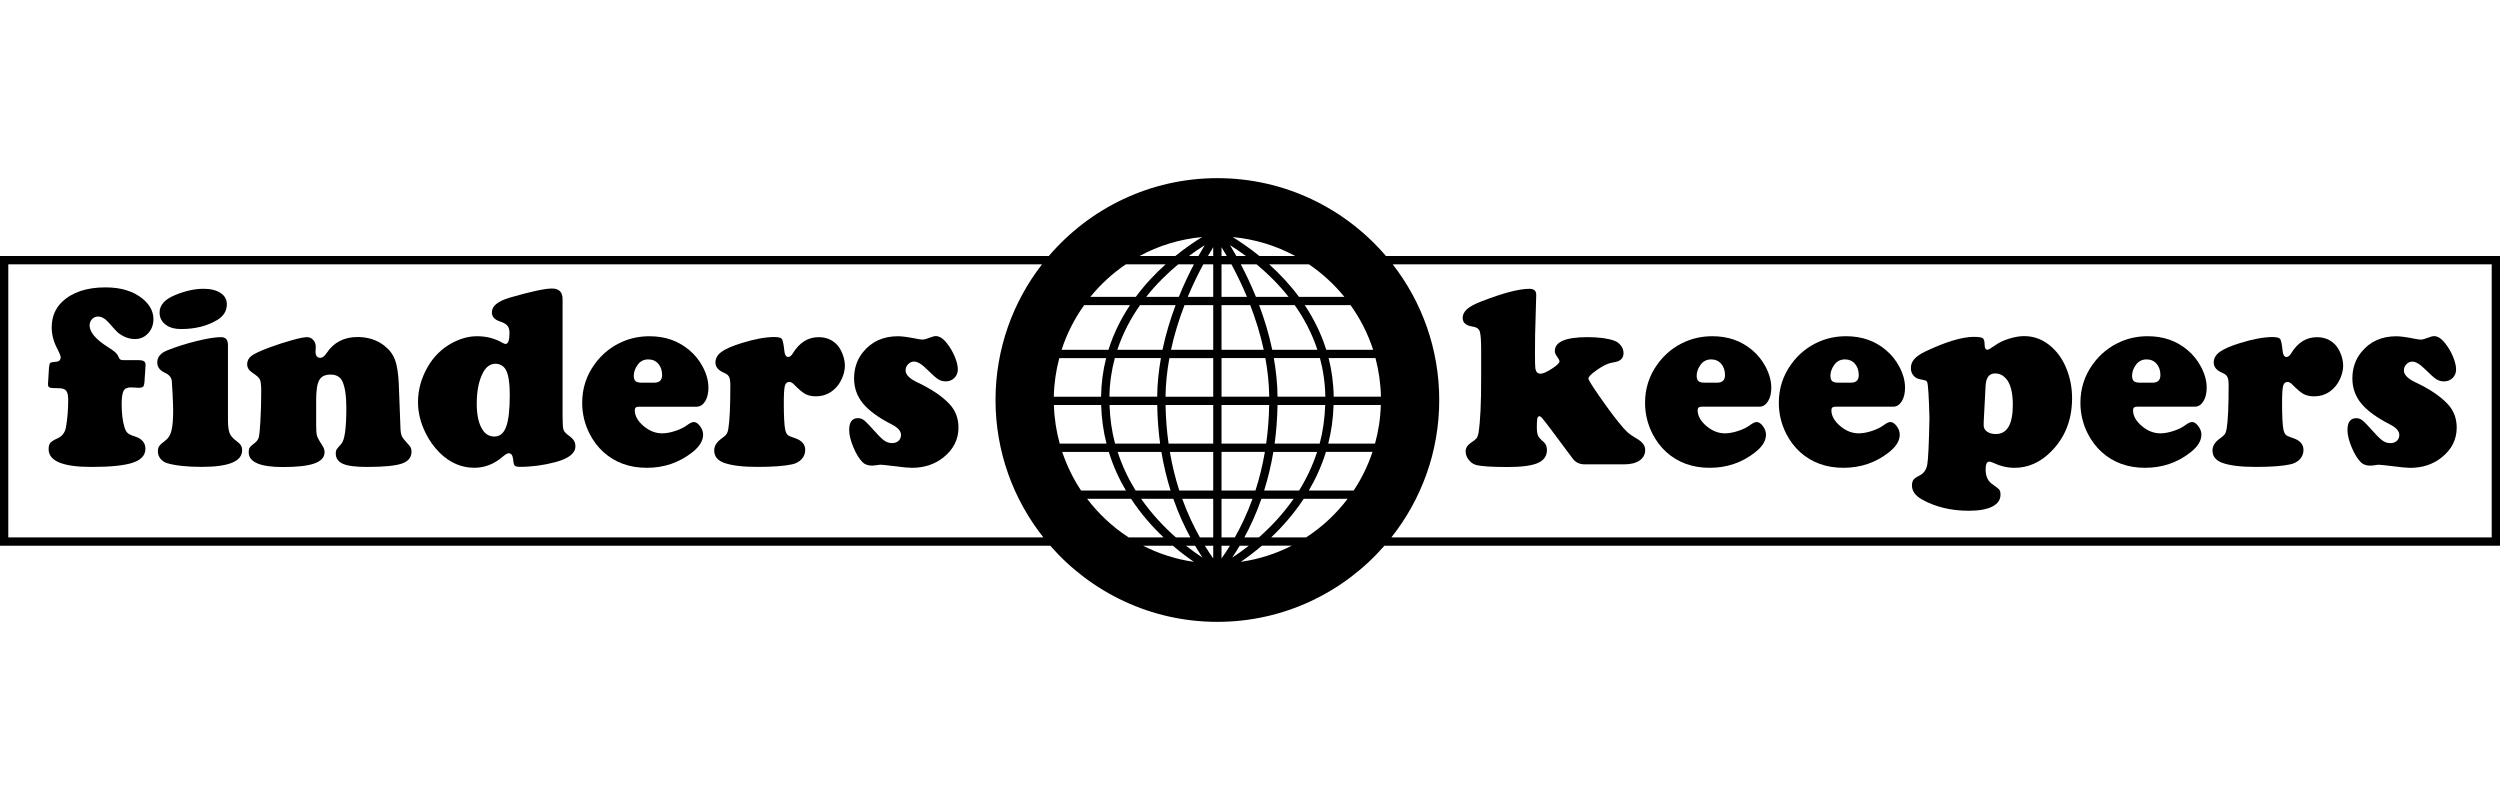 <?xml version="1.0" encoding="utf-8"?>
<!-- Generator: Adobe Illustrator 25.4.0, SVG Export Plug-In . SVG Version: 6.00 Build 0)  -->
<svg version="1.1" id="logos" xmlns="http://www.w3.org/2000/svg" xmlns:xlink="http://www.w3.org/1999/xlink" x="0px" y="0px"
	 viewBox="0 0 125 40" enable-background="new 0 0 125 40" xml:space="preserve">
<g>
	<rect x="0" y="0" fill="none" width="125" height="40"/>
	<g>
		<path d="M7.136,14.941c-0.464-0.382-1.084-0.572-1.86-0.572c-0.944,0-1.669,0.242-2.174,0.727c-0.345,0.33-0.517,0.757-0.517,1.28
			c0,0.356,0.094,0.712,0.283,1.068c0.111,0.214,0.166,0.351,0.166,0.411c0,0.146-0.076,0.223-0.228,0.232
			c-0.16,0.009-0.258,0.029-0.293,0.061c-0.035,0.032-0.056,0.115-0.064,0.248l-0.049,0.81c-0.004,0.09,0.025,0.147,0.086,0.17
			c0.061,0.024,0.203,0.035,0.425,0.035c0.189-0.004,0.319,0.035,0.391,0.119c0.072,0.084,0.108,0.233,0.108,0.447
			c0,0.48-0.035,0.93-0.105,1.35c-0.045,0.279-0.177,0.47-0.394,0.573c-0.201,0.09-0.332,0.169-0.391,0.238
			c-0.06,0.069-0.089,0.176-0.089,0.322c0,0.592,0.712,0.887,2.137,0.887c0.961,0,1.651-0.071,2.072-0.212
			c0.421-0.142,0.631-0.373,0.631-0.695c0-0.304-0.181-0.512-0.542-0.624c-0.16-0.047-0.275-0.102-0.345-0.164
			c-0.07-0.062-0.123-0.16-0.16-0.292C6.13,21.05,6.083,20.67,6.083,20.22c0-0.33,0.031-0.554,0.092-0.672
			c0.062-0.118,0.179-0.177,0.351-0.177c0.049,0,0.111,0.002,0.185,0.006c0.107,0.009,0.175,0.013,0.203,0.013
			c0.127,0,0.209-0.02,0.246-0.061c0.037-0.041,0.06-0.138,0.068-0.293l0.049-0.765c0.008-0.094-0.015-0.162-0.071-0.203
			c-0.055-0.041-0.147-0.061-0.274-0.061H6.169c-0.103,0-0.169-0.026-0.197-0.077c-0.053-0.124-0.114-0.221-0.182-0.289
			c-0.068-0.069-0.196-0.163-0.385-0.283c-0.616-0.386-0.924-0.748-0.924-1.087c0-0.124,0.041-0.229,0.123-0.315
			c0.082-0.086,0.181-0.129,0.296-0.129c0.176,0,0.353,0.099,0.529,0.296c0.246,0.283,0.402,0.452,0.468,0.508
			c0.271,0.214,0.554,0.321,0.85,0.321c0.263,0,0.482-0.095,0.659-0.286c0.176-0.191,0.265-0.425,0.265-0.704
			C7.672,15.578,7.493,15.237,7.136,14.941z"/>
		<path d="M8.337,16.272c0.176,0.12,0.415,0.18,0.714,0.18c0.71,0,1.316-0.152,1.817-0.457c0.316-0.193,0.474-0.454,0.474-0.785
			c0-0.236-0.105-0.423-0.314-0.562c-0.209-0.139-0.493-0.209-0.85-0.209c-0.448,0-0.928,0.107-1.441,0.322
			c-0.505,0.21-0.758,0.499-0.758,0.868C7.98,15.903,8.099,16.118,8.337,16.272z"/>
		<path d="M11.786,22.021c-0.156-0.116-0.26-0.242-0.311-0.38c-0.051-0.137-0.077-0.354-0.077-0.649v-3.736
			c0-0.266-0.113-0.399-0.339-0.399c-0.287,0-0.694,0.064-1.219,0.193c-0.526,0.129-1.018,0.285-1.478,0.469
			c-0.333,0.133-0.499,0.334-0.499,0.604c0,0.227,0.127,0.399,0.382,0.514c0.205,0.094,0.32,0.229,0.345,0.405
			c0.008,0.064,0.021,0.29,0.04,0.678c0.019,0.388,0.028,0.653,0.028,0.794c0,0.442-0.027,0.774-0.08,0.997
			c-0.053,0.223-0.144,0.384-0.271,0.482c-0.185,0.142-0.3,0.245-0.345,0.309c-0.045,0.064-0.068,0.155-0.068,0.27
			c0,0.137,0.044,0.26,0.132,0.367c0.088,0.107,0.204,0.182,0.348,0.225c0.423,0.12,0.996,0.18,1.718,0.18
			c1.343,0,2.014-0.277,2.014-0.829c0-0.103-0.021-0.188-0.065-0.254C11.998,22.196,11.913,22.115,11.786,22.021z"/>
		<path d="M20.102,21.828c-0.043-0.082-0.069-0.208-0.077-0.379l-0.086-2.264c-0.025-0.527-0.088-0.927-0.191-1.199
			c-0.103-0.272-0.283-0.509-0.542-0.711c-0.369-0.283-0.813-0.424-1.33-0.424c-0.673,0-1.187,0.266-1.54,0.797
			c-0.111,0.163-0.216,0.244-0.314,0.244c-0.164,0-0.246-0.103-0.246-0.309c0-0.026,0.002-0.056,0.006-0.09
			c0.004-0.094,0.006-0.148,0.006-0.161c0-0.129-0.042-0.24-0.126-0.334c-0.084-0.094-0.188-0.141-0.311-0.141
			c-0.135,0-0.386,0.05-0.751,0.151c-0.365,0.101-0.745,0.224-1.139,0.37c-0.448,0.167-0.743,0.306-0.887,0.415
			s-0.216,0.25-0.216,0.421c0,0.167,0.088,0.309,0.265,0.424c0.205,0.133,0.33,0.246,0.373,0.338
			c0.043,0.092,0.065,0.286,0.065,0.582c0,0.536-0.015,1.048-0.043,1.537c-0.025,0.411-0.051,0.67-0.08,0.775
			c-0.029,0.105-0.097,0.198-0.203,0.28c-0.131,0.099-0.215,0.175-0.249,0.228c-0.035,0.054-0.052,0.132-0.052,0.235
			c0,0.493,0.571,0.739,1.712,0.739c0.714,0,1.24-0.06,1.576-0.18s0.505-0.307,0.505-0.559c0-0.099-0.023-0.187-0.068-0.264
			c-0.172-0.27-0.274-0.452-0.305-0.546c-0.031-0.094-0.046-0.268-0.046-0.521v-1.273c0-0.484,0.051-0.819,0.154-1.003
			c0.102-0.184,0.291-0.277,0.567-0.277c0.287,0,0.484,0.114,0.591,0.341c0.131,0.283,0.197,0.72,0.197,1.312
			c0,1.02-0.082,1.621-0.246,1.801c-0.14,0.159-0.222,0.258-0.246,0.299c-0.025,0.041-0.037,0.104-0.037,0.19
			c0,0.24,0.121,0.414,0.363,0.521c0.234,0.103,0.634,0.154,1.201,0.154c0.833,0,1.412-0.056,1.737-0.167
			c0.324-0.112,0.486-0.309,0.486-0.592c0-0.124-0.031-0.221-0.092-0.289C20.272,22.066,20.145,21.909,20.102,21.828z"/>
		<path d="M28.394,21.744c-0.123-0.09-0.198-0.182-0.225-0.277c-0.027-0.094-0.04-0.309-0.04-0.643v-5.871
			c0-0.351-0.177-0.527-0.53-0.527c-0.357,0-1.061,0.152-2.112,0.456c-0.595,0.176-0.893,0.42-0.893,0.733
			c0,0.215,0.129,0.365,0.388,0.45c0.185,0.06,0.313,0.132,0.385,0.216c0.072,0.084,0.108,0.205,0.108,0.363
			c0,0.369-0.066,0.553-0.197,0.553c-0.037,0-0.086-0.017-0.148-0.052c-0.378-0.223-0.805-0.334-1.281-0.334
			c-0.415,0-0.835,0.116-1.262,0.347c-0.509,0.279-0.911,0.677-1.207,1.196c-0.32,0.562-0.48,1.144-0.48,1.749
			c0,0.515,0.123,1.023,0.369,1.524c0.185,0.386,0.427,0.726,0.727,1.022c0.509,0.493,1.082,0.739,1.718,0.739
			c0.513,0,0.979-0.178,1.398-0.534c0.148-0.129,0.257-0.193,0.326-0.193c0.127,0,0.201,0.109,0.222,0.328
			c0.012,0.155,0.038,0.252,0.077,0.292c0.039,0.041,0.124,0.061,0.255,0.061c0.595,0,1.19-0.079,1.786-0.238
			c0.661-0.18,0.992-0.441,0.992-0.784c0-0.116-0.026-0.214-0.077-0.296C28.642,21.946,28.542,21.851,28.394,21.744z M25.306,21.342
			c-0.121,0.324-0.315,0.485-0.582,0.485c-0.246,0-0.441-0.107-0.585-0.322c-0.201-0.296-0.302-0.735-0.302-1.318
			c0-0.643,0.105-1.162,0.314-1.556c0.156-0.296,0.367-0.444,0.634-0.444c0.214,0.009,0.376,0.099,0.487,0.27
			c0.144,0.219,0.216,0.658,0.216,1.318C25.488,20.497,25.427,21.019,25.306,21.342z"/>
		<path d="M34.466,17.507c-0.546-0.463-1.209-0.695-1.989-0.695c-0.489,0-0.942,0.092-1.361,0.276
			c-0.558,0.244-1.018,0.615-1.379,1.113c-0.419,0.574-0.628,1.222-0.628,1.942c0,0.536,0.121,1.046,0.363,1.531
			c0.185,0.364,0.419,0.675,0.702,0.932c0.583,0.523,1.305,0.784,2.168,0.784c0.854,0,1.607-0.255,2.26-0.765
			c0.369-0.287,0.554-0.585,0.554-0.894c0-0.146-0.052-0.287-0.154-0.424s-0.207-0.206-0.314-0.206
			c-0.082,0-0.193,0.052-0.332,0.155c-0.156,0.116-0.354,0.213-0.594,0.292c-0.24,0.079-0.459,0.119-0.656,0.119
			c-0.332,0-0.643-0.123-0.933-0.37c-0.289-0.247-0.434-0.509-0.434-0.788c0-0.116,0.064-0.174,0.191-0.174h2.894
			c0.176,0,0.32-0.089,0.431-0.266c0.111-0.178,0.166-0.406,0.166-0.685c0-0.343-0.097-0.695-0.289-1.055
			C34.963,18.013,34.741,17.738,34.466,17.507z M32.711,19.134h-0.622c-0.148,0-0.251-0.026-0.311-0.077
			c-0.06-0.051-0.089-0.141-0.089-0.27c0-0.18,0.062-0.358,0.185-0.534c0.131-0.189,0.312-0.283,0.542-0.283
			c0.205,0,0.371,0.073,0.499,0.219c0.127,0.146,0.191,0.334,0.191,0.566C33.105,19.007,32.974,19.134,32.711,19.134z"/>
		<path d="M41.85,17.237c-0.238-0.253-0.544-0.379-0.918-0.379c-0.53,0-0.959,0.268-1.287,0.804
			c-0.074,0.124-0.152,0.186-0.234,0.186c-0.107,0-0.171-0.094-0.191-0.283c-0.037-0.347-0.079-0.553-0.126-0.617
			c-0.047-0.064-0.18-0.097-0.397-0.097c-0.443,0.004-0.981,0.105-1.613,0.302c-0.472,0.146-0.809,0.292-1.01,0.44
			c-0.201,0.148-0.302,0.325-0.302,0.53c0,0.227,0.146,0.401,0.437,0.521c0.123,0.051,0.205,0.119,0.246,0.203
			c0.041,0.084,0.062,0.222,0.062,0.415c0,1.055-0.033,1.777-0.099,2.167c-0.016,0.116-0.047,0.207-0.092,0.273
			c-0.045,0.067-0.127,0.14-0.246,0.222c-0.246,0.176-0.37,0.375-0.37,0.598c0,0.296,0.168,0.504,0.505,0.624
			c0.378,0.133,0.93,0.199,1.656,0.199c0.764,0,1.343-0.043,1.737-0.129c0.197-0.043,0.355-0.13,0.474-0.26
			c0.119-0.131,0.179-0.284,0.179-0.46c0-0.287-0.185-0.489-0.554-0.604c-0.168-0.052-0.278-0.102-0.329-0.151
			c-0.052-0.049-0.091-0.138-0.12-0.267c-0.045-0.236-0.068-0.677-0.068-1.325c0-0.433,0.017-0.717,0.052-0.852
			c0.035-0.135,0.11-0.202,0.225-0.202c0.074,0,0.154,0.045,0.24,0.135c0.23,0.236,0.416,0.392,0.557,0.469
			c0.142,0.077,0.317,0.116,0.526,0.116c0.382,0,0.704-0.131,0.967-0.392c0.144-0.137,0.261-0.312,0.351-0.524
			c0.09-0.212,0.136-0.419,0.136-0.62c0-0.18-0.037-0.367-0.111-0.563C42.059,17.521,41.965,17.361,41.85,17.237z"/>
		<path d="M45.859,19.114c-0.386-0.184-0.579-0.382-0.579-0.592c0-0.12,0.042-0.224,0.126-0.312
			c0.084-0.088,0.184-0.132,0.299-0.132c0.172,0,0.39,0.133,0.653,0.399c0.25,0.249,0.432,0.409,0.545,0.482
			c0.113,0.073,0.241,0.109,0.385,0.109c0.172,0,0.316-0.057,0.431-0.171c0.115-0.114,0.172-0.256,0.172-0.428
			c0-0.176-0.049-0.383-0.148-0.624c-0.099-0.24-0.226-0.461-0.382-0.662c-0.193-0.253-0.384-0.379-0.573-0.379
			c-0.066,0-0.146,0.019-0.24,0.058c-0.201,0.077-0.337,0.116-0.407,0.116c-0.061,0-0.14-0.009-0.234-0.026
			c-0.464-0.094-0.799-0.141-1.004-0.141c-0.739,0-1.322,0.264-1.749,0.791c-0.3,0.369-0.45,0.808-0.45,1.318
			c0,0.472,0.147,0.888,0.44,1.247c0.294,0.36,0.771,0.71,1.432,1.048c0.316,0.159,0.474,0.334,0.474,0.527
			c0,0.125-0.041,0.224-0.123,0.299c-0.082,0.075-0.191,0.113-0.326,0.113c-0.127,0-0.246-0.035-0.357-0.106
			c-0.111-0.071-0.25-0.2-0.419-0.389c-0.308-0.343-0.51-0.554-0.606-0.633c-0.097-0.079-0.202-0.119-0.317-0.119
			c-0.296,0-0.443,0.197-0.443,0.591c0,0.245,0.072,0.537,0.216,0.878c0.144,0.341,0.3,0.59,0.468,0.749
			c0.111,0.103,0.263,0.155,0.456,0.155c0.053,0,0.14-0.009,0.259-0.026c0.07-0.013,0.131-0.019,0.185-0.019
			c0.049,0,0.273,0.024,0.671,0.071c0.423,0.056,0.714,0.084,0.875,0.084c0.624,0,1.152-0.174,1.583-0.521
			c0.501-0.399,0.751-0.896,0.751-1.492c0-0.472-0.156-0.87-0.468-1.196C47.084,19.796,46.553,19.44,45.859,19.114z"/>
		<path d="M73.638,16.33c0.185,0.026,0.301,0.105,0.348,0.238c0.047,0.133,0.071,0.439,0.071,0.92v1.408
			c0.004,1.252-0.041,2.178-0.135,2.778c-0.025,0.112-0.058,0.193-0.099,0.244c-0.041,0.052-0.135,0.127-0.283,0.225
			c-0.173,0.12-0.259,0.262-0.259,0.425c0,0.146,0.049,0.284,0.148,0.414c0.099,0.131,0.218,0.218,0.357,0.26
			c0.246,0.073,0.78,0.109,1.601,0.109c0.698,0,1.199-0.067,1.503-0.2c0.304-0.133,0.456-0.349,0.456-0.649
			c0-0.176-0.054-0.309-0.16-0.399c-0.148-0.125-0.242-0.23-0.283-0.318c-0.041-0.088-0.062-0.228-0.062-0.421
			c0-0.214,0.008-0.36,0.024-0.437c0.017-0.077,0.049-0.116,0.099-0.116c0.041,0,0.092,0.034,0.151,0.103
			c0.06,0.069,0.225,0.283,0.496,0.643l1.022,1.37c0.14,0.189,0.335,0.286,0.585,0.29h1.995c0.324,0,0.58-0.064,0.766-0.193
			c0.187-0.129,0.28-0.306,0.28-0.534c0-0.214-0.148-0.405-0.443-0.572c-0.193-0.112-0.344-0.217-0.453-0.315
			c-0.109-0.099-0.26-0.27-0.453-0.514c-0.3-0.373-0.623-0.812-0.97-1.315c-0.347-0.504-0.52-0.786-0.52-0.846
			c0-0.09,0.144-0.235,0.431-0.434c0.288-0.199,0.522-0.316,0.702-0.35c0.201-0.039,0.32-0.066,0.357-0.084
			c0.176-0.077,0.265-0.212,0.265-0.405c0-0.133-0.043-0.257-0.129-0.373c-0.086-0.116-0.195-0.197-0.326-0.244
			c-0.328-0.12-0.776-0.18-1.342-0.18c-1.092,0-1.638,0.231-1.638,0.695c0,0.082,0.033,0.167,0.099,0.257
			c0.09,0.125,0.135,0.21,0.135,0.257c0,0.081-0.127,0.205-0.382,0.37c-0.255,0.165-0.443,0.248-0.567,0.248
			c-0.144,0-0.23-0.088-0.259-0.264c-0.012-0.077-0.018-0.332-0.018-0.765c0-0.39,0.002-0.686,0.006-0.887l0.056-2.013
			c0.008-0.21-0.105-0.315-0.339-0.315c-0.517,0-1.314,0.208-2.389,0.624c-0.337,0.129-0.579,0.258-0.727,0.389
			c-0.148,0.131-0.222,0.278-0.222,0.44C73.133,16.137,73.301,16.283,73.638,16.33z"/>
		<path d="M83.318,22.606c0.583,0.523,1.305,0.784,2.168,0.784c0.854,0,1.607-0.255,2.26-0.765c0.369-0.287,0.554-0.585,0.554-0.894
			c0-0.146-0.052-0.287-0.154-0.424c-0.103-0.137-0.207-0.206-0.314-0.206c-0.082,0-0.193,0.052-0.332,0.155
			c-0.156,0.116-0.354,0.213-0.595,0.292c-0.24,0.079-0.459,0.119-0.656,0.119c-0.333,0-0.644-0.123-0.933-0.37
			c-0.289-0.247-0.434-0.509-0.434-0.788c0-0.116,0.064-0.174,0.191-0.174h2.894c0.176,0,0.32-0.089,0.431-0.266
			c0.111-0.178,0.166-0.406,0.166-0.685c0-0.343-0.097-0.695-0.289-1.055c-0.168-0.317-0.39-0.592-0.665-0.823
			c-0.546-0.463-1.209-0.695-1.989-0.695c-0.489,0-0.942,0.092-1.361,0.276c-0.558,0.244-1.018,0.615-1.379,1.113
			c-0.419,0.574-0.628,1.222-0.628,1.942c0,0.536,0.121,1.046,0.363,1.531C82.801,22.038,83.035,22.349,83.318,22.606z
			 M85.018,18.253c0.131-0.189,0.312-0.283,0.542-0.283c0.205,0,0.371,0.073,0.499,0.219c0.127,0.146,0.191,0.334,0.191,0.566
			c0,0.253-0.131,0.379-0.394,0.379h-0.622c-0.148,0-0.251-0.026-0.311-0.077c-0.06-0.051-0.09-0.141-0.09-0.27
			C84.833,18.606,84.895,18.428,85.018,18.253z"/>
		<path d="M90.006,22.606c0.583,0.523,1.305,0.784,2.168,0.784c0.854,0,1.607-0.255,2.26-0.765c0.369-0.287,0.554-0.585,0.554-0.894
			c0-0.146-0.052-0.287-0.154-0.424c-0.103-0.137-0.207-0.206-0.314-0.206c-0.082,0-0.193,0.052-0.332,0.155
			c-0.156,0.116-0.354,0.213-0.595,0.292c-0.24,0.079-0.459,0.119-0.656,0.119c-0.333,0-0.644-0.123-0.933-0.37
			c-0.289-0.247-0.434-0.509-0.434-0.788c0-0.116,0.064-0.174,0.191-0.174h2.894c0.176,0,0.32-0.089,0.431-0.266
			c0.111-0.178,0.166-0.406,0.166-0.685c0-0.343-0.097-0.695-0.289-1.055c-0.168-0.317-0.39-0.592-0.665-0.823
			c-0.546-0.463-1.209-0.695-1.989-0.695c-0.489,0-0.942,0.092-1.361,0.276c-0.558,0.244-1.018,0.615-1.379,1.113
			c-0.419,0.574-0.628,1.222-0.628,1.942c0,0.536,0.121,1.046,0.363,1.531C89.489,22.038,89.723,22.349,90.006,22.606z
			 M91.706,18.253c0.131-0.189,0.312-0.283,0.542-0.283c0.205,0,0.371,0.073,0.499,0.219c0.127,0.146,0.191,0.334,0.191,0.566
			c0,0.253-0.131,0.379-0.394,0.379h-0.622c-0.148,0-0.251-0.026-0.311-0.077c-0.06-0.051-0.09-0.141-0.09-0.27
			C91.521,18.606,91.583,18.428,91.706,18.253z"/>
		<path d="M95.986,18.96c0.172,0.034,0.274,0.058,0.305,0.071c0.031,0.013,0.054,0.041,0.071,0.084
			c0.045,0.129,0.082,0.72,0.111,1.775c-0.025,1.282-0.061,2.058-0.108,2.328s-0.178,0.457-0.391,0.559
			c-0.148,0.073-0.247,0.143-0.299,0.209c-0.051,0.067-0.077,0.164-0.077,0.292c0,0.279,0.17,0.512,0.511,0.701
			c0.669,0.373,1.449,0.559,2.34,0.559c0.501,0,0.889-0.07,1.164-0.209c0.275-0.14,0.412-0.338,0.412-0.595
			c0-0.116-0.019-0.198-0.058-0.247c-0.039-0.049-0.159-0.145-0.36-0.286c-0.218-0.15-0.326-0.395-0.326-0.733
			c0-0.257,0.062-0.386,0.185-0.386c0.045,0,0.105,0.017,0.178,0.052c0.369,0.172,0.729,0.257,1.078,0.257
			c0.686,0,1.297-0.272,1.835-0.817c0.698-0.698,1.047-1.588,1.047-2.669c0-0.506-0.09-0.988-0.271-1.447
			c-0.172-0.437-0.415-0.8-0.727-1.087c-0.41-0.377-0.877-0.566-1.398-0.566c-0.222,0-0.469,0.042-0.742,0.125
			c-0.273,0.084-0.498,0.188-0.674,0.312c-0.234,0.163-0.371,0.245-0.412,0.245c-0.099,0-0.148-0.079-0.148-0.238
			c0-0.18-0.031-0.293-0.092-0.338s-0.218-0.068-0.468-0.068c-0.591,0.009-1.39,0.251-2.396,0.727
			c-0.259,0.124-0.446,0.252-0.56,0.383c-0.115,0.131-0.172,0.282-0.172,0.453c0,0.142,0.041,0.263,0.123,0.363
			C95.748,18.871,95.854,18.934,95.986,18.96z M99.188,21.044l0.092-1.768c0.025-0.403,0.183-0.604,0.474-0.604
			c0.205,0,0.382,0.079,0.53,0.238c0.238,0.257,0.357,0.701,0.357,1.331c0,0.973-0.283,1.46-0.85,1.46
			c-0.185,0-0.333-0.041-0.443-0.122c-0.111-0.082-0.166-0.189-0.166-0.322C99.182,21.187,99.184,21.117,99.188,21.044z"/>
		<path d="M105.088,22.606c0.583,0.523,1.305,0.784,2.168,0.784c0.854,0,1.607-0.255,2.26-0.765
			c0.369-0.287,0.554-0.585,0.554-0.894c0-0.146-0.051-0.287-0.154-0.424c-0.103-0.137-0.207-0.206-0.314-0.206
			c-0.082,0-0.193,0.052-0.333,0.155c-0.156,0.116-0.354,0.213-0.594,0.292c-0.24,0.079-0.459,0.119-0.656,0.119
			c-0.332,0-0.643-0.123-0.933-0.37c-0.29-0.247-0.434-0.509-0.434-0.788c0-0.116,0.064-0.174,0.191-0.174h2.894
			c0.176,0,0.32-0.089,0.431-0.266c0.111-0.178,0.166-0.406,0.166-0.685c0-0.343-0.097-0.695-0.29-1.055
			c-0.168-0.317-0.39-0.592-0.665-0.823c-0.546-0.463-1.209-0.695-1.989-0.695c-0.489,0-0.942,0.092-1.361,0.276
			c-0.558,0.244-1.018,0.615-1.38,1.113c-0.419,0.574-0.628,1.222-0.628,1.942c0,0.536,0.121,1.046,0.363,1.531
			C104.57,22.038,104.804,22.349,105.088,22.606z M106.788,18.253c0.131-0.189,0.312-0.283,0.542-0.283
			c0.205,0,0.371,0.073,0.499,0.219c0.127,0.146,0.191,0.334,0.191,0.566c0,0.253-0.131,0.379-0.394,0.379h-0.622
			c-0.148,0-0.251-0.026-0.311-0.077c-0.06-0.051-0.089-0.141-0.089-0.27C106.603,18.606,106.664,18.428,106.788,18.253z"/>
		<path d="M111.24,21.703c-0.045,0.067-0.127,0.14-0.246,0.222c-0.247,0.176-0.37,0.375-0.37,0.598c0,0.296,0.168,0.504,0.505,0.624
			c0.378,0.133,0.93,0.199,1.656,0.199c0.764,0,1.343-0.043,1.737-0.129c0.197-0.043,0.355-0.13,0.474-0.26
			c0.119-0.131,0.178-0.284,0.178-0.46c0-0.287-0.185-0.489-0.554-0.604c-0.168-0.052-0.278-0.102-0.329-0.151
			c-0.052-0.049-0.091-0.138-0.12-0.267c-0.045-0.236-0.068-0.677-0.068-1.325c0-0.433,0.017-0.717,0.052-0.852
			c0.035-0.135,0.11-0.202,0.225-0.202c0.074,0,0.154,0.045,0.24,0.135c0.23,0.236,0.416,0.392,0.558,0.469
			c0.142,0.077,0.317,0.116,0.526,0.116c0.382,0,0.704-0.131,0.967-0.392c0.144-0.137,0.261-0.312,0.351-0.524
			c0.09-0.212,0.136-0.419,0.136-0.62c0-0.18-0.037-0.367-0.111-0.563c-0.074-0.195-0.168-0.355-0.283-0.479
			c-0.238-0.253-0.544-0.379-0.918-0.379c-0.53,0-0.959,0.268-1.287,0.804c-0.074,0.124-0.152,0.186-0.234,0.186
			c-0.107,0-0.171-0.094-0.191-0.283c-0.037-0.347-0.079-0.553-0.126-0.617c-0.047-0.064-0.18-0.097-0.397-0.097
			c-0.443,0.004-0.981,0.105-1.613,0.302c-0.472,0.146-0.809,0.292-1.01,0.44c-0.201,0.148-0.302,0.325-0.302,0.53
			c0,0.227,0.146,0.401,0.437,0.521c0.123,0.051,0.205,0.119,0.247,0.203c0.041,0.084,0.062,0.222,0.062,0.415
			c0,1.055-0.033,1.777-0.099,2.167C111.316,21.545,111.285,21.636,111.24,21.703z"/>
		<path d="M118.057,23.127c0.111,0.103,0.263,0.155,0.456,0.155c0.053,0,0.14-0.009,0.258-0.026c0.07-0.013,0.131-0.019,0.185-0.019
			c0.049,0,0.273,0.024,0.671,0.071c0.423,0.056,0.714,0.084,0.874,0.084c0.624,0,1.152-0.174,1.583-0.521
			c0.501-0.399,0.751-0.896,0.751-1.492c0-0.472-0.156-0.87-0.468-1.196c-0.369-0.386-0.901-0.742-1.595-1.067
			c-0.386-0.184-0.579-0.382-0.579-0.592c0-0.12,0.042-0.224,0.126-0.312c0.084-0.088,0.184-0.132,0.299-0.132
			c0.172,0,0.39,0.133,0.653,0.399c0.251,0.249,0.432,0.409,0.545,0.482c0.113,0.073,0.241,0.109,0.385,0.109
			c0.172,0,0.316-0.057,0.431-0.171c0.115-0.114,0.172-0.256,0.172-0.428c0-0.176-0.049-0.383-0.148-0.624
			c-0.099-0.24-0.226-0.461-0.382-0.662c-0.193-0.253-0.384-0.379-0.573-0.379c-0.066,0-0.146,0.019-0.24,0.058
			c-0.201,0.077-0.337,0.116-0.406,0.116c-0.062,0-0.14-0.009-0.234-0.026c-0.464-0.094-0.799-0.141-1.004-0.141
			c-0.739,0-1.322,0.264-1.749,0.791c-0.3,0.369-0.449,0.808-0.449,1.318c0,0.472,0.147,0.888,0.44,1.247
			c0.294,0.36,0.771,0.71,1.432,1.048c0.316,0.159,0.474,0.334,0.474,0.527c0,0.125-0.041,0.224-0.123,0.299
			c-0.082,0.075-0.191,0.113-0.326,0.113c-0.127,0-0.247-0.035-0.357-0.106c-0.111-0.071-0.251-0.2-0.419-0.389
			c-0.308-0.343-0.51-0.554-0.606-0.633c-0.097-0.079-0.202-0.119-0.317-0.119c-0.296,0-0.444,0.197-0.444,0.591
			c0,0.245,0.072,0.537,0.216,0.878C117.733,22.718,117.889,22.968,118.057,23.127z"/>
		<path d="M125,12.8H69.297c-2.036-2.38-5.058-3.893-8.428-3.893c-3.37,0-6.392,1.513-8.428,3.893H0v14.486h52.514
			c2.035,2.331,5.025,3.807,8.354,3.807c3.33,0,6.319-1.477,8.354-3.807H125V12.8z M54.357,24.941h2.196
			c0.499,0.76,1.07,1.403,1.628,1.93h-1.747C55.633,26.352,54.933,25.698,54.357,24.941z M67.684,24.525h-2.242
			c0.341-0.581,0.637-1.223,0.855-1.93h2.329C68.395,23.283,68.08,23.932,67.684,24.525z M54.208,15.258h2.291
			c-0.436,0.656-0.815,1.398-1.075,2.232H53.08C53.34,16.684,53.725,15.934,54.208,15.258z M57.859,19.835h-2.388
			c0.011-0.689,0.109-1.332,0.27-1.93h2.305C57.936,18.528,57.867,19.174,57.859,19.835z M58.47,17.905h2.191v1.93h-2.385
			C58.284,19.174,58.356,18.528,58.47,17.905z M57.861,20.25c0.011,0.685,0.062,1.329,0.145,1.93h-2.253
			c-0.16-0.597-0.254-1.242-0.276-1.93H57.861z M58.278,20.25h2.383v1.93h-2.232C58.343,21.58,58.29,20.937,58.278,20.25z
			 M61.076,20.25h2.383c-0.012,0.687-0.065,1.33-0.151,1.93h-2.232V20.25z M63.876,20.25h2.384c-0.022,0.688-0.117,1.333-0.276,1.93
			h-2.253C63.814,21.579,63.865,20.935,63.876,20.25z M63.878,19.835c-0.008-0.661-0.077-1.307-0.187-1.93h2.306
			c0.161,0.598,0.258,1.24,0.27,1.93H63.878z M63.462,19.835h-2.385v-1.93h2.191C63.381,18.528,63.453,19.174,63.462,19.835z
			 M61.076,17.49v-2.232h1.436c0.263,0.681,0.502,1.431,0.675,2.232H61.076z M61.076,14.843v-1.628h0.495
			c0.247,0.457,0.518,1.006,0.778,1.628H61.076z M61.076,12.8v-0.44c0.08,0.129,0.167,0.272,0.263,0.44H61.076z M60.661,12.8h-0.263
			c0.097-0.168,0.183-0.311,0.263-0.44V12.8z M60.661,13.215v1.628h-1.273c0.259-0.623,0.531-1.172,0.778-1.628H60.661z
			 M60.661,15.258v2.232H58.55c0.173-0.801,0.412-1.551,0.675-2.232H60.661z M58.124,17.49h-2.257
			c0.278-0.839,0.676-1.583,1.135-2.232h1.778C58.523,15.942,58.292,16.693,58.124,17.49z M52.964,17.905h2.343
			c-0.153,0.599-0.243,1.243-0.254,1.93h-2.362C52.704,19.169,52.8,18.524,52.964,17.905z M52.695,20.25h2.362
			c0.021,0.687,0.115,1.33,0.267,1.93h-2.339C52.815,21.563,52.715,20.917,52.695,20.25z M53.111,22.596h2.329
			c0.217,0.707,0.513,1.349,0.855,1.93h-2.242C53.658,23.932,53.342,23.283,53.111,22.596z M55.882,22.596h2.187
			c0.118,0.703,0.277,1.345,0.46,1.93h-1.748C56.423,23.95,56.113,23.306,55.882,22.596z M58.492,22.596h2.169v1.93h-1.696
			C58.776,23.945,58.614,23.3,58.492,22.596z M60.661,24.941v1.93h-0.665c-0.299-0.529-0.61-1.171-0.885-1.93H60.661z
			 M60.661,27.286v0.637c-0.128-0.182-0.27-0.394-0.42-0.637H60.661z M61.076,27.286h0.42c-0.15,0.243-0.292,0.455-0.42,0.637
			V27.286z M61.076,26.871v-1.93h1.55c-0.275,0.759-0.586,1.401-0.885,1.93H61.076z M61.076,24.525v-1.93h2.169
			c-0.121,0.704-0.284,1.35-0.472,1.93H61.076z M63.668,22.596h2.187c-0.231,0.711-0.541,1.354-0.9,1.93h-1.748
			C63.391,23.941,63.55,23.299,63.668,22.596z M68.751,22.18h-2.339c0.153-0.6,0.247-1.243,0.267-1.93h2.362
			C69.022,20.917,68.922,21.563,68.751,22.18z M69.047,19.835h-2.362c-0.011-0.687-0.101-1.33-0.254-1.93h2.343
			C68.937,18.524,69.033,19.169,69.047,19.835z M68.657,17.49h-2.344c-0.26-0.833-0.639-1.575-1.075-2.232h2.291
			C68.012,15.934,68.397,16.684,68.657,17.49z M65.87,17.49h-2.257c-0.167-0.797-0.399-1.547-0.656-2.232h1.78
			C65.195,15.906,65.593,16.651,65.87,17.49z M62.796,14.843c-0.248-0.613-0.511-1.162-0.756-1.628h0.786
			c0.526,0.436,1.088,0.977,1.603,1.628H62.796z M61.816,12.8c-0.113-0.202-0.219-0.384-0.314-0.541
			c0.228,0.141,0.5,0.325,0.793,0.541H61.816z M59.921,12.8h-0.476c0.292-0.216,0.563-0.399,0.79-0.54
			C60.14,12.416,60.033,12.598,59.921,12.8z M59.697,13.215c-0.245,0.467-0.507,1.015-0.756,1.628H57.31
			c0.515-0.651,1.077-1.192,1.603-1.628H59.697z M56.79,14.843h-2.271c0.509-0.625,1.106-1.176,1.775-1.628h1.988
			C57.778,13.667,57.26,14.209,56.79,14.843z M57.057,24.941h1.609c0.262,0.75,0.56,1.391,0.853,1.93h-0.724
			C58.215,26.362,57.601,25.718,57.057,24.941z M59.754,27.286c0.13,0.22,0.257,0.42,0.376,0.598
			c-0.242-0.158-0.527-0.361-0.831-0.598H59.754z M61.984,27.286h0.455c-0.303,0.238-0.588,0.44-0.831,0.598
			C61.727,27.706,61.854,27.506,61.984,27.286z M62.218,26.871c0.292-0.539,0.591-1.18,0.853-1.93h1.61
			c-0.543,0.778-1.158,1.422-1.738,1.93H62.218z M65.185,24.941h2.196c-0.576,0.757-1.277,1.412-2.077,1.93h-1.747
			C64.115,26.343,64.685,25.7,65.185,24.941z M67.219,14.843h-2.271c-0.471-0.634-0.988-1.176-1.491-1.628h1.988
			C66.113,13.668,66.71,14.218,67.219,14.843z M62.97,12.8c-0.511-0.413-0.981-0.728-1.338-0.947
			c1.123,0.104,2.182,0.434,3.128,0.947H62.97z M60.106,11.853c-0.358,0.219-0.828,0.534-1.338,0.947h-1.79
			C57.924,12.286,58.983,11.957,60.106,11.853z M0.415,26.871V13.215h51.687c-1.456,1.877-2.326,4.231-2.326,6.785
			c0,2.593,0.897,4.979,2.393,6.87H0.415z M58.643,27.286c0.38,0.324,0.74,0.592,1.054,0.807c-0.903-0.13-1.759-0.406-2.543-0.807
			H58.643z M62.04,28.092c0.314-0.215,0.674-0.483,1.054-0.807h1.489C63.799,27.687,62.944,27.962,62.04,28.092z M124.585,26.871
			H69.568c1.497-1.891,2.394-4.277,2.394-6.87c0-2.554-0.87-4.908-2.326-6.785h54.949V26.871z"/>
	</g>
</g>
</svg>
